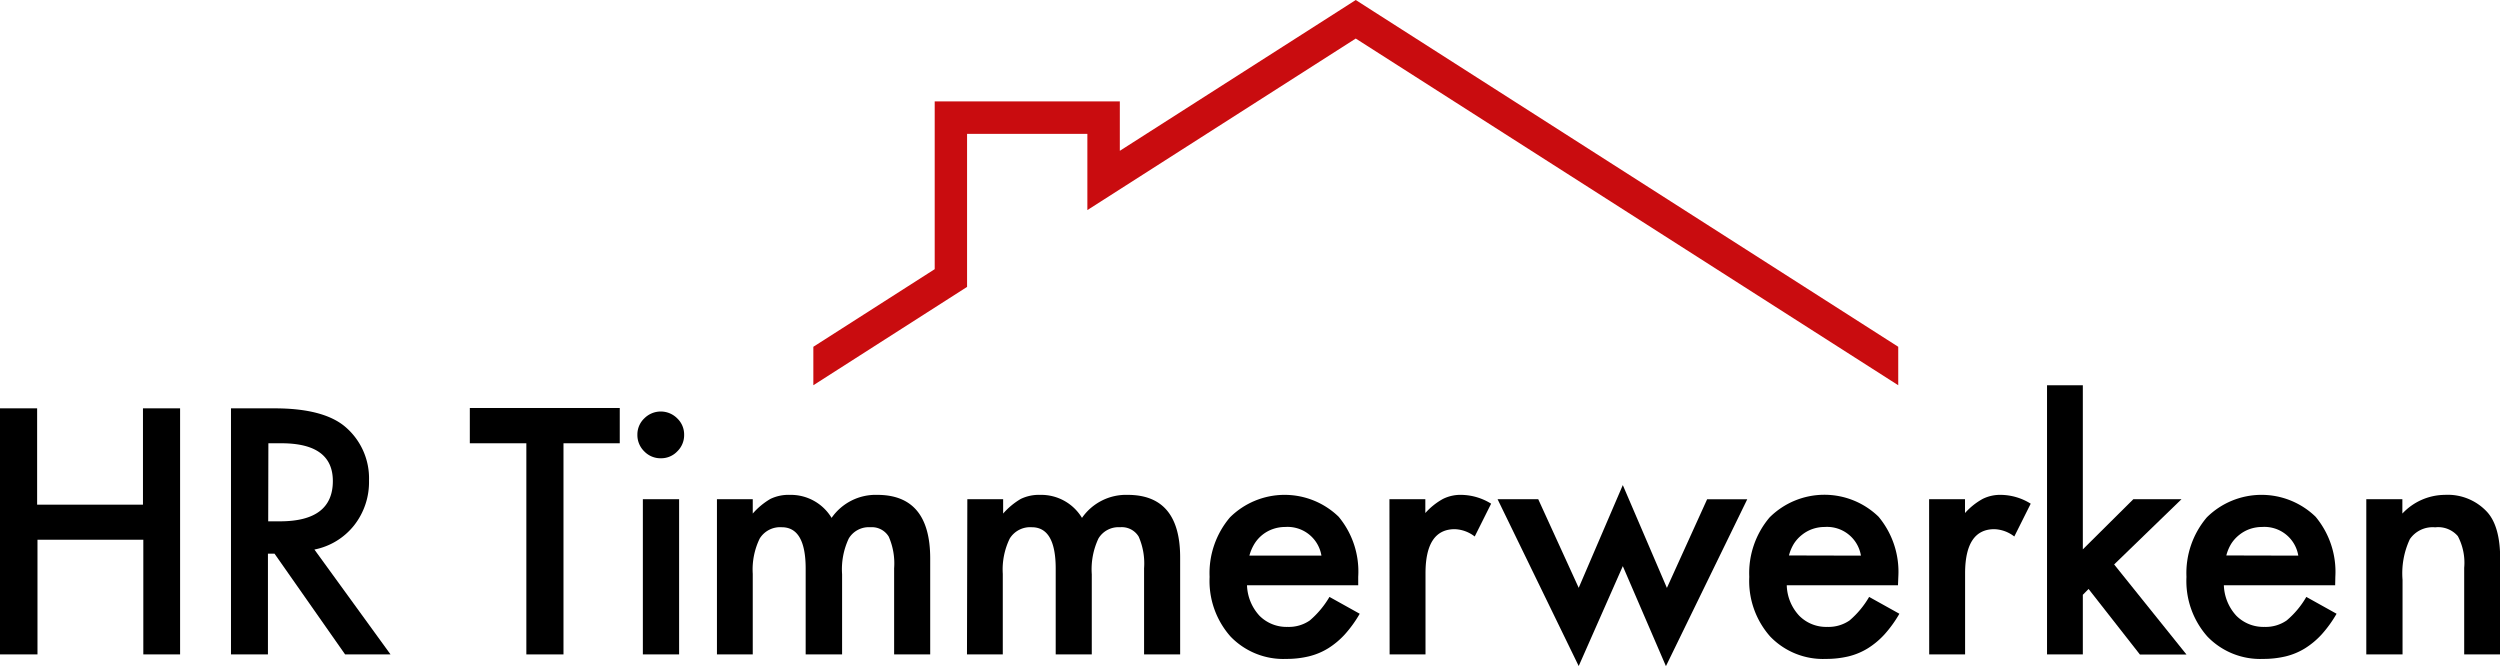 <svg xmlns="http://www.w3.org/2000/svg" viewBox="0 0 283.46 75.52"><defs><style>.a93434c6-6251-4cee-a58b-b585c8b82208{fill:#000;}.abfd67c3-282e-4101-91cb-d69d5b4d5522{fill:#c90c0f;}</style></defs><g id="aad9b2fa-30e6-4a36-ba5e-470fe303805f" data-name="Layer 2"><g id="b7cf5416-28b3-4d75-a80a-d6af9bf3eabd" data-name="Laag 1"><path class="a93434c6-6251-4cee-a58b-b585c8b82208" d="M4.21,57.22h12V46.3h4.21V74.2H16.25v-13h-12v13H0V46.3H4.21Z"/><path class="a93434c6-6251-4cee-a58b-b585c8b82208" d="M35.65,62.31,44.28,74.2H39.13l-8-11.42h-.75V74.2H26.19V46.3h4.94c3.68,0,6.35.69,8,2.08a7.66,7.66,0,0,1,2.71,6.11,7.93,7.93,0,0,1-1.7,5.09A7.63,7.63,0,0,1,35.65,62.31Zm-5.24-3.2h1.33q6,0,6-4.57,0-4.27-5.81-4.28h-1.5Z"/><path class="a93434c6-6251-4cee-a58b-b585c8b82208" d="M63.89,50.26V74.2H59.68V50.26H53.27v-4h17v4Z"/><path class="a93434c6-6251-4cee-a58b-b585c8b82208" d="M72.27,49.28a2.51,2.51,0,0,1,.78-1.84,2.63,2.63,0,0,1,3.74,0,2.51,2.51,0,0,1,.78,1.86,2.55,2.55,0,0,1-.78,1.88,2.51,2.51,0,0,1-1.86.78,2.55,2.55,0,0,1-1.88-.78A2.58,2.58,0,0,1,72.27,49.28ZM77,56.6V74.2H72.89V56.6Z"/><path class="a93434c6-6251-4cee-a58b-b585c8b82208" d="M81.29,56.6h4.06v1.63a8.07,8.07,0,0,1,2-1.66,4.74,4.74,0,0,1,2.22-.46,5.4,5.4,0,0,1,4.72,2.61,6.08,6.08,0,0,1,5.18-2.61q6,0,6,7.21V74.2h-4.09V64.43a7.55,7.55,0,0,0-.61-3.58,2.23,2.23,0,0,0-2.08-1.07,2.65,2.65,0,0,0-2.45,1.27,8.17,8.17,0,0,0-.76,4.06V74.2H91.35V64.48q0-4.7-2.71-4.7a2.72,2.72,0,0,0-2.5,1.28,8,8,0,0,0-.79,4V74.2H81.29Z"/><path class="a93434c6-6251-4cee-a58b-b585c8b82208" d="M109.68,56.6h4.06v1.63a8.07,8.07,0,0,1,2-1.66,4.74,4.74,0,0,1,2.22-.46,5.4,5.4,0,0,1,4.72,2.61,6.08,6.08,0,0,1,5.18-2.61q6,0,5.95,7.21V74.2h-4.09V64.43a7.55,7.55,0,0,0-.61-3.58A2.23,2.23,0,0,0,127,59.78a2.65,2.65,0,0,0-2.45,1.27,8.17,8.17,0,0,0-.76,4.06V74.2h-4.09V64.48q0-4.7-2.71-4.7a2.72,2.72,0,0,0-2.5,1.28,8,8,0,0,0-.79,4V74.2h-4.06Z"/><path class="a93434c6-6251-4cee-a58b-b585c8b82208" d="M154,66.36H141.39a5.36,5.36,0,0,0,1.41,3.45,4.32,4.32,0,0,0,3.2,1.27,4.17,4.17,0,0,0,2.51-.73,10.42,10.42,0,0,0,2.23-2.67l3.43,1.91a13.71,13.71,0,0,1-1.68,2.33,9.07,9.07,0,0,1-1.9,1.59,7.57,7.57,0,0,1-2.19.91,10.73,10.73,0,0,1-2.54.29,8.31,8.31,0,0,1-6.33-2.53,9.49,9.49,0,0,1-2.38-6.76,9.76,9.76,0,0,1,2.31-6.76,8.8,8.8,0,0,1,12.32-.07A9.71,9.71,0,0,1,154,65.4ZM149.83,63a3.89,3.89,0,0,0-4.1-3.25,4.22,4.22,0,0,0-1.39.23,4,4,0,0,0-2.1,1.67,5.14,5.14,0,0,0-.58,1.35Z"/><path class="a93434c6-6251-4cee-a58b-b585c8b82208" d="M157.54,56.6h4.07v1.57a7.58,7.58,0,0,1,2-1.6,4.46,4.46,0,0,1,2.1-.46,6.56,6.56,0,0,1,3.36,1l-1.86,3.72a3.9,3.9,0,0,0-2.26-.83c-2.22,0-3.32,1.68-3.32,5V74.2h-4.07Z"/><path class="a93434c6-6251-4cee-a58b-b585c8b82208" d="M174.41,56.6,179,66.65,184,55l5,11.66,4.56-10.05h4.55l-9.22,18.92L184,64.19l-5,11.33-9.2-18.92Z"/><path class="a93434c6-6251-4cee-a58b-b585c8b82208" d="M215.2,66.36H202.59A5.25,5.25,0,0,0,204,69.81a4.29,4.29,0,0,0,3.19,1.27,4.2,4.2,0,0,0,2.52-.73,10.22,10.22,0,0,0,2.22-2.67l3.43,1.91a13.71,13.71,0,0,1-1.68,2.33,9.07,9.07,0,0,1-1.9,1.59,7.63,7.63,0,0,1-2.18.91,10.88,10.88,0,0,1-2.55.29,8.31,8.31,0,0,1-6.33-2.53,9.49,9.49,0,0,1-2.38-6.76,9.76,9.76,0,0,1,2.31-6.76A8.81,8.81,0,0,1,213,58.59a9.76,9.76,0,0,1,2.24,6.81ZM211,63a3.89,3.89,0,0,0-4.1-3.25,4.22,4.22,0,0,0-1.39.23,4,4,0,0,0-1.18.65,4.1,4.1,0,0,0-.92,1,4.82,4.82,0,0,0-.57,1.35Z"/><path class="a93434c6-6251-4cee-a58b-b585c8b82208" d="M218.73,56.6h4.07v1.57a7.6,7.6,0,0,1,2-1.6,4.44,4.44,0,0,1,2.09-.46,6.51,6.51,0,0,1,3.36,1l-1.86,3.72a3.9,3.9,0,0,0-2.26-.83q-3.31,0-3.32,5V74.2h-4.07Z"/><path class="a93434c6-6251-4cee-a58b-b585c8b82208" d="M236.16,43.68V62.29l5.73-5.69h5.46L239.71,64l8.2,10.21h-5.28l-5.82-7.43-.65.66V74.2H232.1V43.68Z"/><path class="a93434c6-6251-4cee-a58b-b585c8b82208" d="M264.77,66.36H252.15a5.36,5.36,0,0,0,1.41,3.45,4.33,4.33,0,0,0,3.2,1.27,4.17,4.17,0,0,0,2.51-.73,10,10,0,0,0,2.23-2.67l3.43,1.91a13.71,13.71,0,0,1-1.68,2.33,9.07,9.07,0,0,1-1.9,1.59,7.63,7.63,0,0,1-2.18.91,10.88,10.88,0,0,1-2.55.29,8.31,8.31,0,0,1-6.33-2.53,9.49,9.49,0,0,1-2.38-6.76,9.76,9.76,0,0,1,2.31-6.76,8.81,8.81,0,0,1,12.33-.07,9.76,9.76,0,0,1,2.24,6.81ZM260.59,63a3.89,3.89,0,0,0-4.1-3.25,4.22,4.22,0,0,0-1.39.23,4,4,0,0,0-1.18.65,4.1,4.1,0,0,0-.92,1,4.82,4.82,0,0,0-.57,1.35Z"/><path class="a93434c6-6251-4cee-a58b-b585c8b82208" d="M268.3,56.6h4.09v1.63a6.66,6.66,0,0,1,4.8-2.12A6.07,6.07,0,0,1,282,58.05q1.49,1.64,1.48,5.36V74.2h-4.08V64.38a6.45,6.45,0,0,0-.72-3.59,2.94,2.94,0,0,0-2.57-1,3.13,3.13,0,0,0-2.87,1.34,9.11,9.11,0,0,0-.83,4.6V74.2H268.3Z"/><polygon class="abfd67c3-282e-4101-91cb-d69d5b4d5522" points="153.72 0 151.74 1.27 126.97 17.1 126.97 15.18 126.97 11.5 123.29 11.5 109.65 11.5 105.98 11.5 105.98 15.18 105.98 30.52 92.22 39.32 92.22 43.68 109.65 32.53 109.65 15.18 123.29 15.18 123.29 23.82 153.72 4.37 215.23 43.68 215.23 39.32 155.7 1.27 153.72 0"/></g></g></svg>

